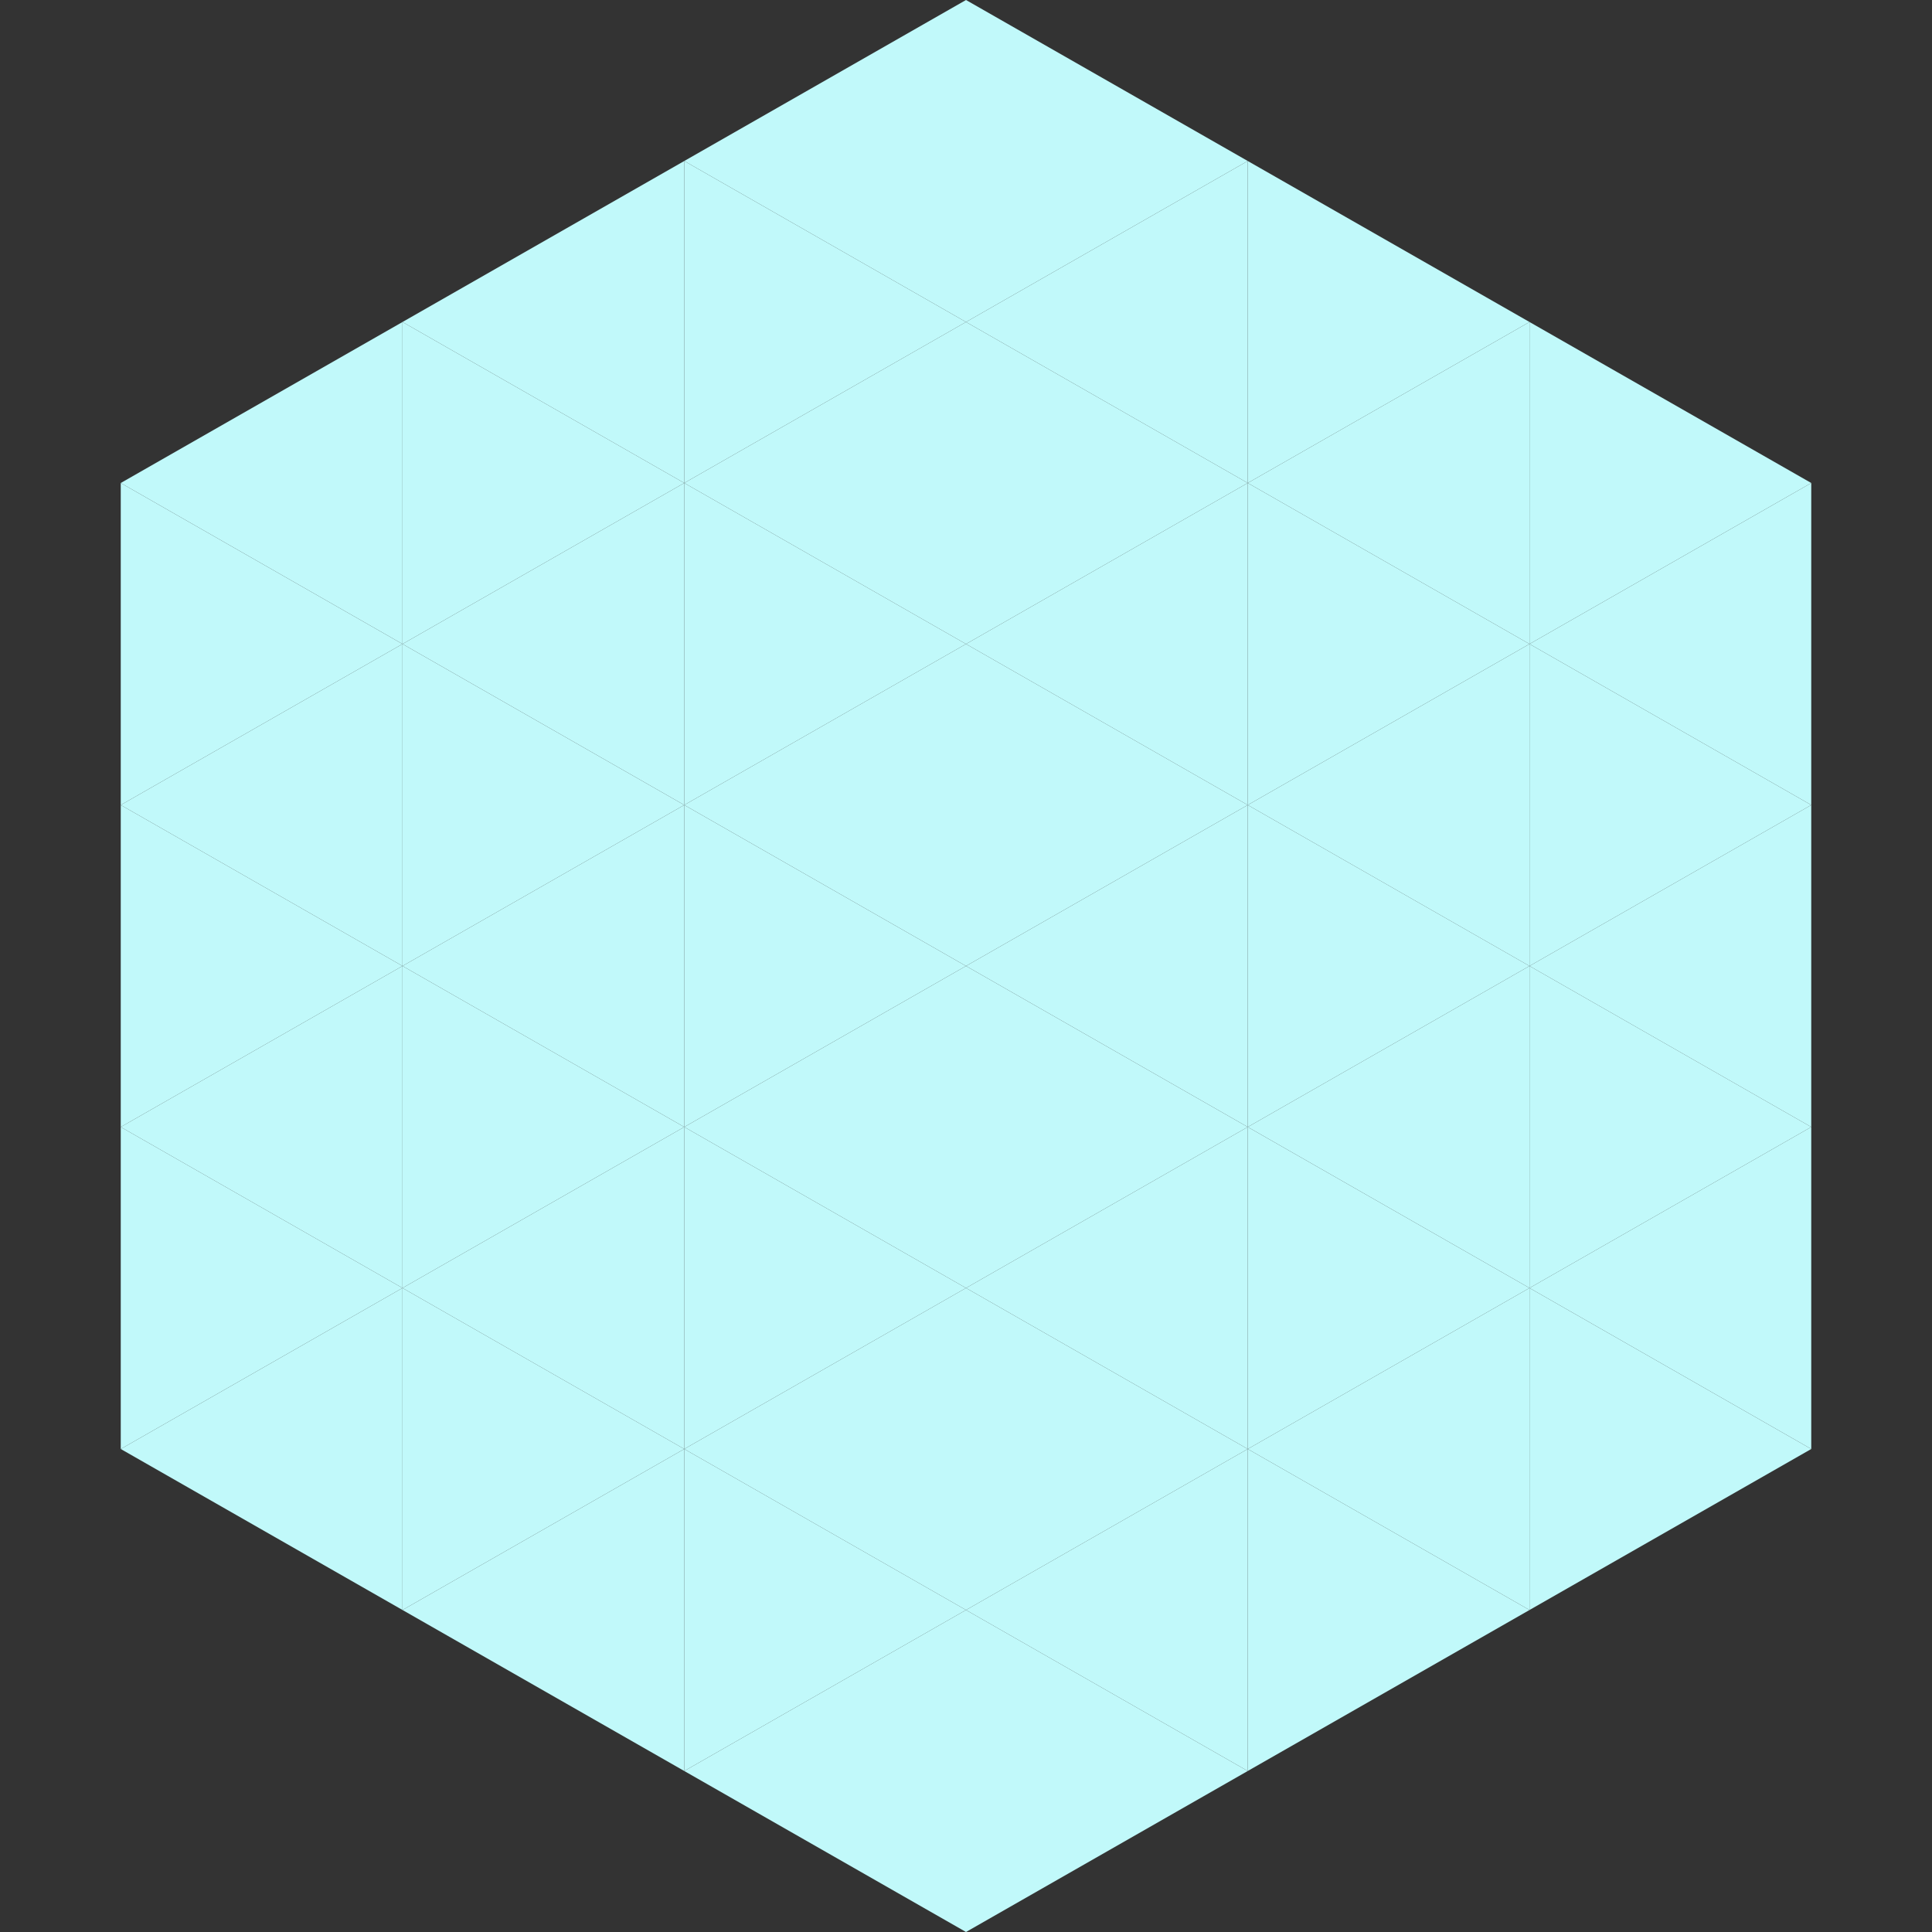 <?xml version="1.0"?>
<!-- Generated by SVGo -->
<svg width="240" height="240"
     xmlns="http://www.w3.org/2000/svg"
     xmlns:xlink="http://www.w3.org/1999/xlink">
<rect width="100%" height="100%" fill="#333333" stroke="none"/>
<polygon points="50,40 15,60 50,80" style="fill:rgb(193,249,250)" />
<polygon points="190,40 225,60 190,80" style="fill:rgb(193,249,250)" />
<polygon points="15,60 50,80 15,100" style="fill:rgb(193,249,250)" />
<polygon points="225,60 190,80 225,100" style="fill:rgb(193,249,250)" />
<polygon points="50,80 15,100 50,120" style="fill:rgb(193,249,250)" />
<polygon points="190,80 225,100 190,120" style="fill:rgb(193,249,250)" />
<polygon points="15,100 50,120 15,140" style="fill:rgb(193,249,250)" />
<polygon points="225,100 190,120 225,140" style="fill:rgb(193,249,250)" />
<polygon points="50,120 15,140 50,160" style="fill:rgb(193,249,250)" />
<polygon points="190,120 225,140 190,160" style="fill:rgb(193,249,250)" />
<polygon points="15,140 50,160 15,180" style="fill:rgb(193,249,250)" />
<polygon points="225,140 190,160 225,180" style="fill:rgb(193,249,250)" />
<polygon points="50,160 15,180 50,200" style="fill:rgb(193,249,250)" />
<polygon points="190,160 225,180 190,200" style="fill:rgb(193,249,250)" />
<polygon points="15,180 50,200 15,220" style="fill:rgb(255,255,255); fill-opacity:0" />
<polygon points="225,180 190,200 225,220" style="fill:rgb(255,255,255); fill-opacity:0" />
<polygon points="50,0 85,20 50,40" style="fill:rgb(255,255,255); fill-opacity:0" />
<polygon points="190,0 155,20 190,40" style="fill:rgb(255,255,255); fill-opacity:0" />
<polygon points="85,20 50,40 85,60" style="fill:rgb(193,249,250)" />
<polygon points="155,20 190,40 155,60" style="fill:rgb(193,249,250)" />
<polygon points="50,40 85,60 50,80" style="fill:rgb(193,249,250)" />
<polygon points="190,40 155,60 190,80" style="fill:rgb(193,249,250)" />
<polygon points="85,60 50,80 85,100" style="fill:rgb(193,249,250)" />
<polygon points="155,60 190,80 155,100" style="fill:rgb(193,249,250)" />
<polygon points="50,80 85,100 50,120" style="fill:rgb(193,249,250)" />
<polygon points="190,80 155,100 190,120" style="fill:rgb(193,249,250)" />
<polygon points="85,100 50,120 85,140" style="fill:rgb(193,249,250)" />
<polygon points="155,100 190,120 155,140" style="fill:rgb(193,249,250)" />
<polygon points="50,120 85,140 50,160" style="fill:rgb(193,249,250)" />
<polygon points="190,120 155,140 190,160" style="fill:rgb(193,249,250)" />
<polygon points="85,140 50,160 85,180" style="fill:rgb(193,249,250)" />
<polygon points="155,140 190,160 155,180" style="fill:rgb(193,249,250)" />
<polygon points="50,160 85,180 50,200" style="fill:rgb(193,249,250)" />
<polygon points="190,160 155,180 190,200" style="fill:rgb(193,249,250)" />
<polygon points="85,180 50,200 85,220" style="fill:rgb(193,249,250)" />
<polygon points="155,180 190,200 155,220" style="fill:rgb(193,249,250)" />
<polygon points="120,0 85,20 120,40" style="fill:rgb(193,249,250)" />
<polygon points="120,0 155,20 120,40" style="fill:rgb(193,249,250)" />
<polygon points="85,20 120,40 85,60" style="fill:rgb(193,249,250)" />
<polygon points="155,20 120,40 155,60" style="fill:rgb(193,249,250)" />
<polygon points="120,40 85,60 120,80" style="fill:rgb(193,249,250)" />
<polygon points="120,40 155,60 120,80" style="fill:rgb(193,249,250)" />
<polygon points="85,60 120,80 85,100" style="fill:rgb(193,249,250)" />
<polygon points="155,60 120,80 155,100" style="fill:rgb(193,249,250)" />
<polygon points="120,80 85,100 120,120" style="fill:rgb(193,249,250)" />
<polygon points="120,80 155,100 120,120" style="fill:rgb(193,249,250)" />
<polygon points="85,100 120,120 85,140" style="fill:rgb(193,249,250)" />
<polygon points="155,100 120,120 155,140" style="fill:rgb(193,249,250)" />
<polygon points="120,120 85,140 120,160" style="fill:rgb(193,249,250)" />
<polygon points="120,120 155,140 120,160" style="fill:rgb(193,249,250)" />
<polygon points="85,140 120,160 85,180" style="fill:rgb(193,249,250)" />
<polygon points="155,140 120,160 155,180" style="fill:rgb(193,249,250)" />
<polygon points="120,160 85,180 120,200" style="fill:rgb(193,249,250)" />
<polygon points="120,160 155,180 120,200" style="fill:rgb(193,249,250)" />
<polygon points="85,180 120,200 85,220" style="fill:rgb(193,249,250)" />
<polygon points="155,180 120,200 155,220" style="fill:rgb(193,249,250)" />
<polygon points="120,200 85,220 120,240" style="fill:rgb(193,249,250)" />
<polygon points="120,200 155,220 120,240" style="fill:rgb(193,249,250)" />
<polygon points="85,220 120,240 85,260" style="fill:rgb(255,255,255); fill-opacity:0" />
<polygon points="155,220 120,240 155,260" style="fill:rgb(255,255,255); fill-opacity:0" />
</svg>
